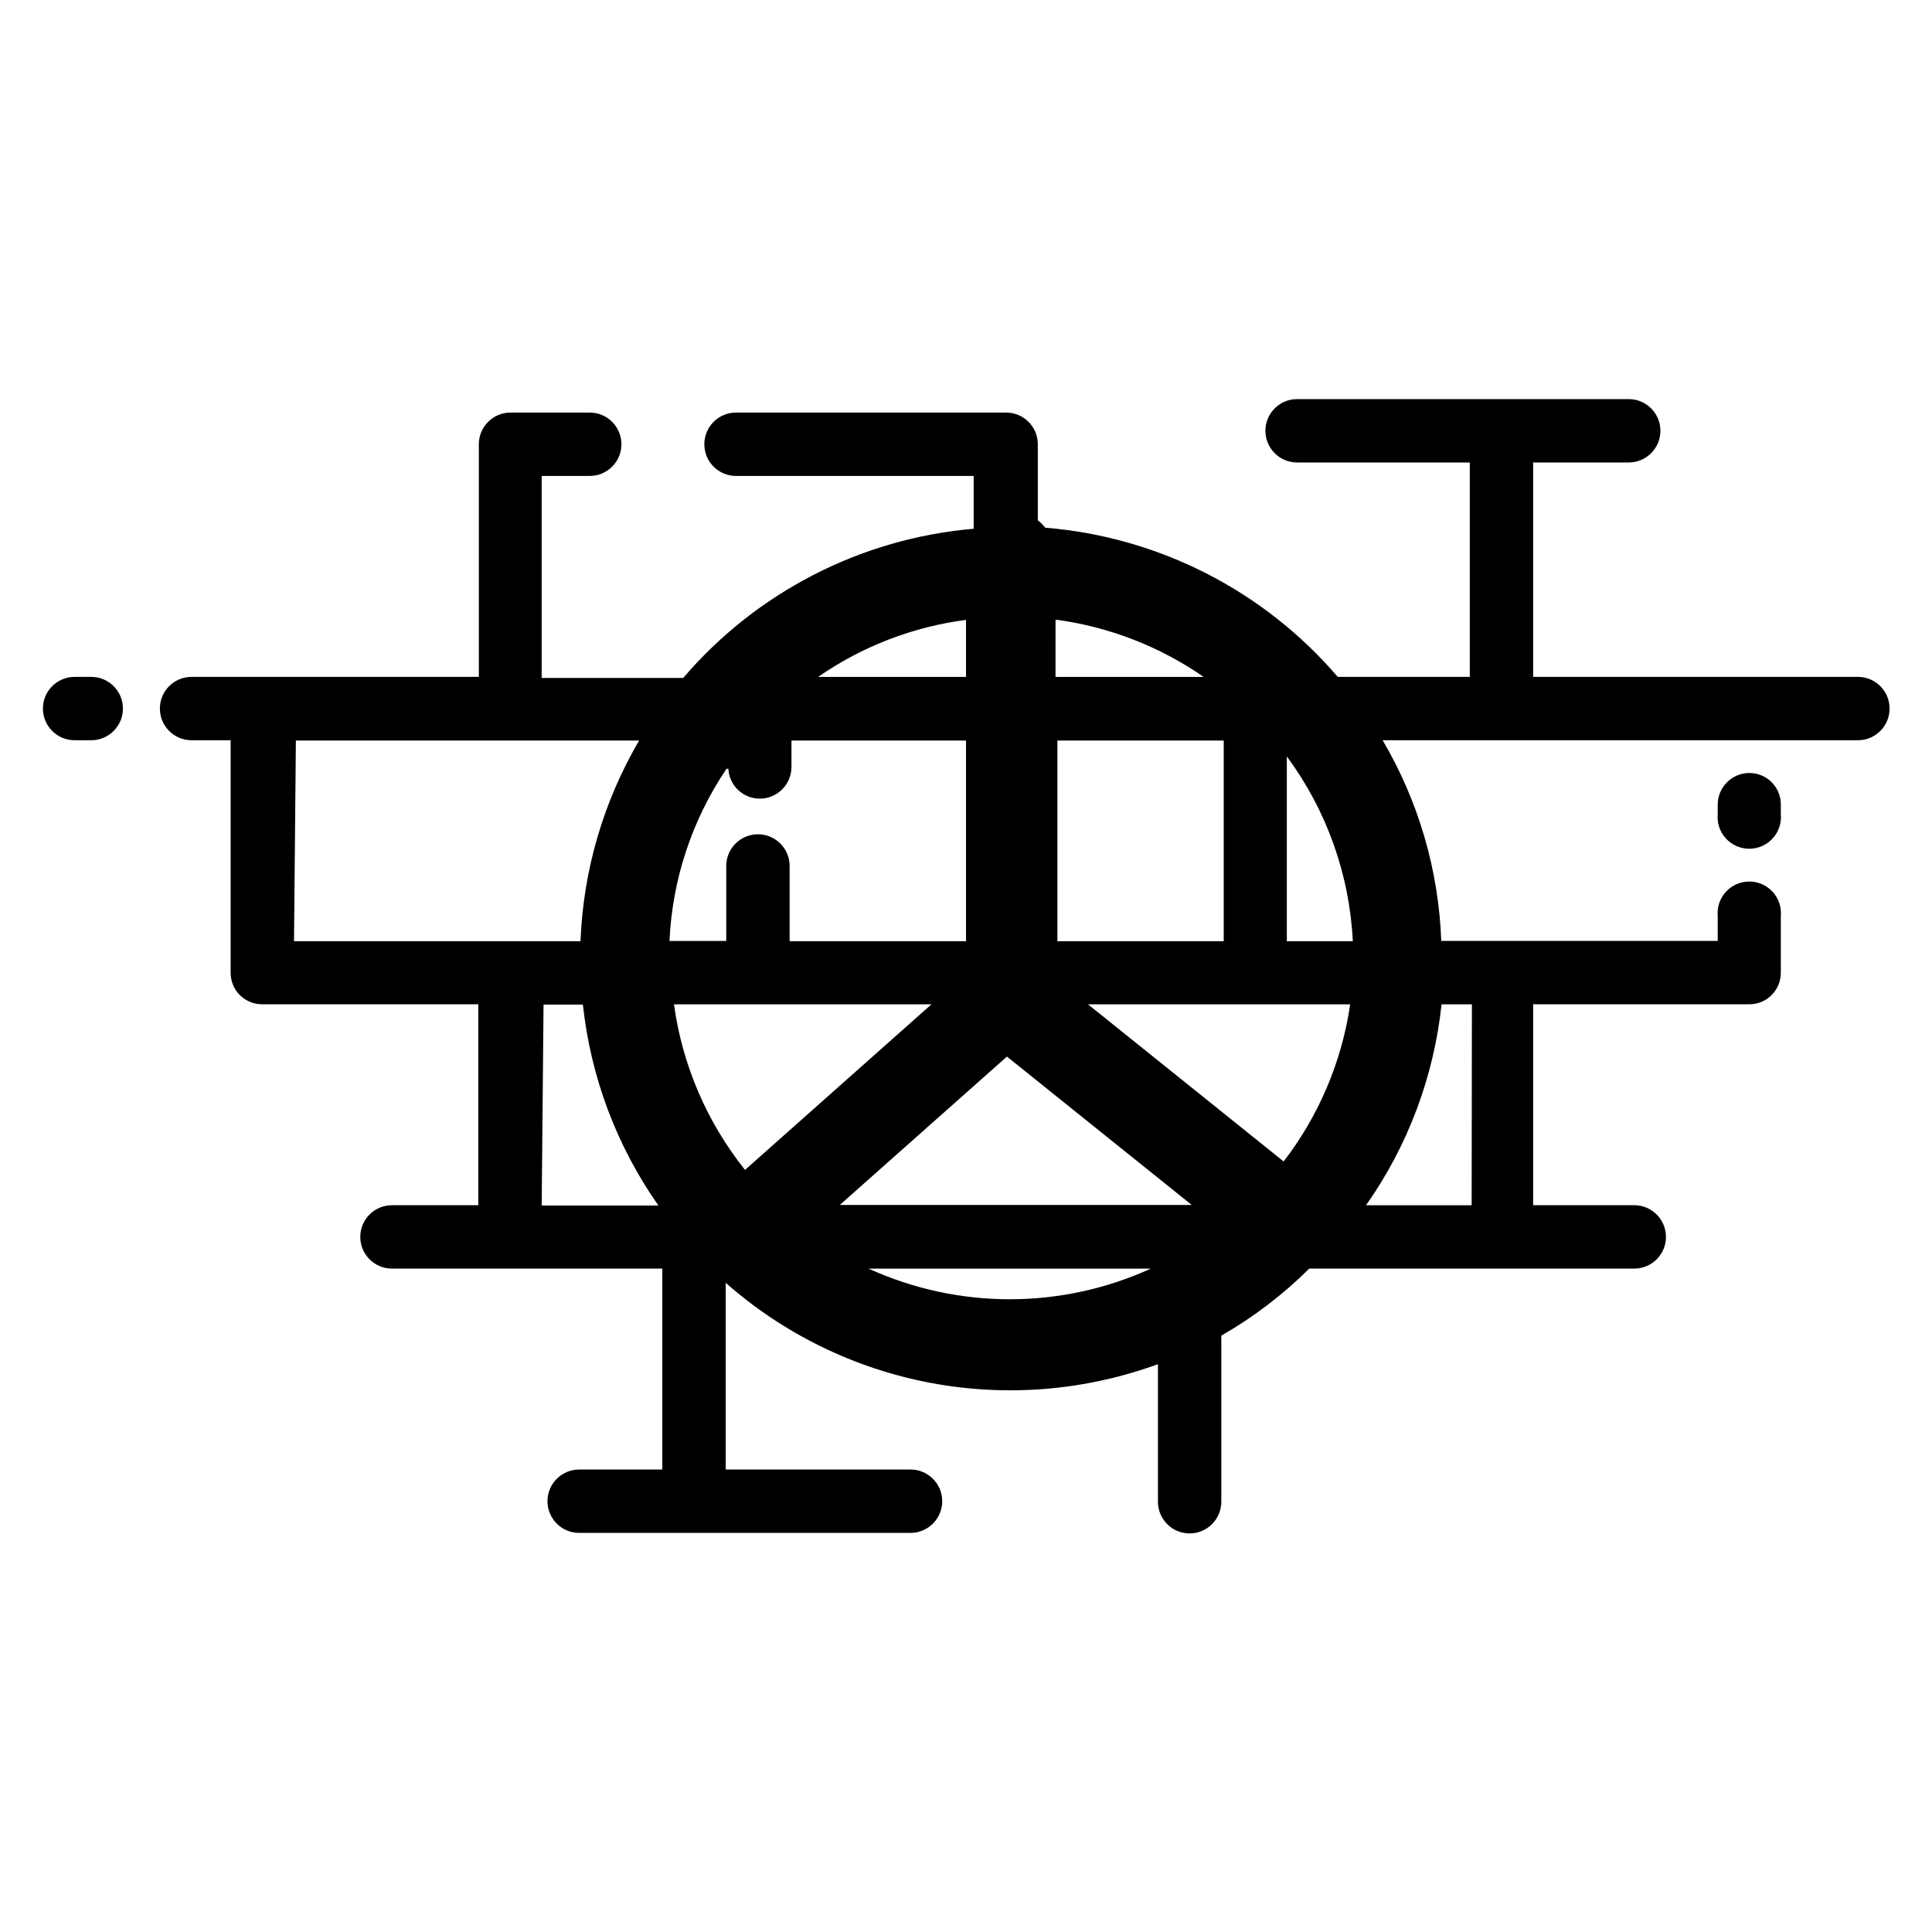 <?xml version="1.0" encoding="UTF-8"?>
<!-- Uploaded to: ICON Repo, www.iconrepo.com, Generator: ICON Repo Mixer Tools -->
<svg fill="#000000" width="800px" height="800px" version="1.1" viewBox="144 144 512 512" xmlns="http://www.w3.org/2000/svg">
 <g>
  <path d="m607.61 348.85c-4.637 0-8.395 3.758-8.395 8.398v2.519c-0.219 2.348 0.566 4.68 2.156 6.426 1.594 1.742 3.844 2.734 6.203 2.734s4.613-0.992 6.203-2.734c1.59-1.746 2.375-4.078 2.16-6.426v-2.519c0.02-2.223-0.852-4.359-2.414-5.934-1.562-1.578-3.691-2.465-5.914-2.465z"/>
  <path d="m168.18 323.38h-4.406c-4.641 0-8.398 3.758-8.398 8.395 0 4.637 3.758 8.398 8.398 8.398h4.41-0.004c4.637 0 8.398-3.762 8.398-8.398 0-4.637-3.762-8.395-8.398-8.395z"/>
  <path d="m636.23 323.38h-85.93v-56.82h25.332c4.637 0 8.395-3.758 8.395-8.395 0-4.641-3.758-8.398-8.395-8.398h-87.887c-4.637 0-8.398 3.758-8.398 8.398 0 4.637 3.762 8.395 8.398 8.395h45.762v56.82h-34.988c-19.621-22.883-47.484-37.094-77.527-39.535-0.562-0.738-1.223-1.398-1.961-1.961v-20.152c0-4.637-3.758-8.398-8.398-8.398h-71.582c-4.637 0-8.395 3.762-8.395 8.398s3.758 8.398 8.395 8.398h62.977v13.996-0.004c-29.848 2.574-57.492 16.77-76.969 39.535h-37.508v-53.527h12.734c4.637 0 8.398-3.762 8.398-8.398s-3.762-8.398-8.398-8.398h-20.992c-4.637 0-8.395 3.762-8.395 8.398v61.648h-76.133c-4.637 0-8.395 3.758-8.395 8.395 0 4.637 3.758 8.398 8.395 8.398h10.355v61.578-0.004c-0.02 2.234 0.859 4.383 2.441 5.961 1.578 1.578 3.723 2.457 5.957 2.438h57.238v53.25h-22.883c-4.637 0-8.395 3.758-8.395 8.398 0 4.637 3.758 8.395 8.395 8.395h71.652v53.25h-22.039c-4.637 0-8.398 3.762-8.398 8.398 0 4.637 3.762 8.395 8.398 8.395h87.816c4.637 0 8.395-3.758 8.395-8.395 0-4.637-3.758-8.398-8.395-8.398h-48.98v-49.473c15.391 13.562 34.152 22.723 54.312 26.516 20.156 3.793 40.965 2.078 60.234-4.961v36.457c0 4.637 3.758 8.395 8.395 8.395s8.398-3.758 8.398-8.395v-44.016c8.512-4.879 16.344-10.852 23.301-17.773h86.137c4.637 0 8.398-3.758 8.398-8.395 0-4.641-3.762-8.398-8.398-8.398h-26.801v-53.25h57.309c2.223 0 4.352-0.887 5.914-2.465 1.562-1.574 2.434-3.711 2.414-5.934v-14.973c0.215-2.352-0.57-4.684-2.16-6.426-1.59-1.742-3.844-2.738-6.203-2.738s-4.609 0.996-6.203 2.738c-1.59 1.742-2.375 4.074-2.156 6.426v6.578h-73.266c-0.684-18.742-6.023-37.016-15.531-53.18h125.95c4.637 0 8.395-3.762 8.395-8.398 0-4.637-3.758-8.395-8.395-8.395zm-225.66 139.95h-44.016l44.293-39.324 48.98 39.324zm13.156-155.13h-0.004c14.105 1.875 27.562 7.082 39.258 15.188h-39.258zm-23.723 15.188h-39.188c11.668-8.094 25.105-13.277 39.188-15.117zm-62.977 24.352v-0.004c0.223 4.438 3.887 7.914 8.324 7.91 4.641 0 8.398-3.762 8.398-8.398v-6.996h46.254v53.18h-46.742v-19.941c0-4.641-3.762-8.398-8.398-8.398s-8.398 3.758-8.398 8.398v19.871h-15.043c0.742-16.309 5.973-32.098 15.113-45.625zm8.328 62.418h45.484l-49.402 43.875-0.004-0.004c-10.113-12.66-16.617-27.82-18.82-43.875zm139.25 41.984-52.27-41.984h69.484l-0.004-0.004c-2.234 15.277-8.383 29.715-17.844 41.914zm-16.305-58.707h-44.082v-53.18h44.082zm-245.89-53.18h90.965v-0.004c-9.48 16.176-14.816 34.441-15.535 53.18h-75.922zm65.637 69.973h10.426v-0.004c2.055 19.156 8.941 37.48 20.012 53.25h-30.93zm86.766 69.973 74.172-0.004c-23.758 10.828-51.043 10.828-74.801 0zm159.19-16.793h-27.988l-0.004-0.004c11.098-15.758 17.984-34.086 20.012-53.25h8.047zm-48.98-69.973v-48.98l-0.004-0.004c10.531 14.246 16.617 31.285 17.492 48.98z"/>
 </g>
</svg>